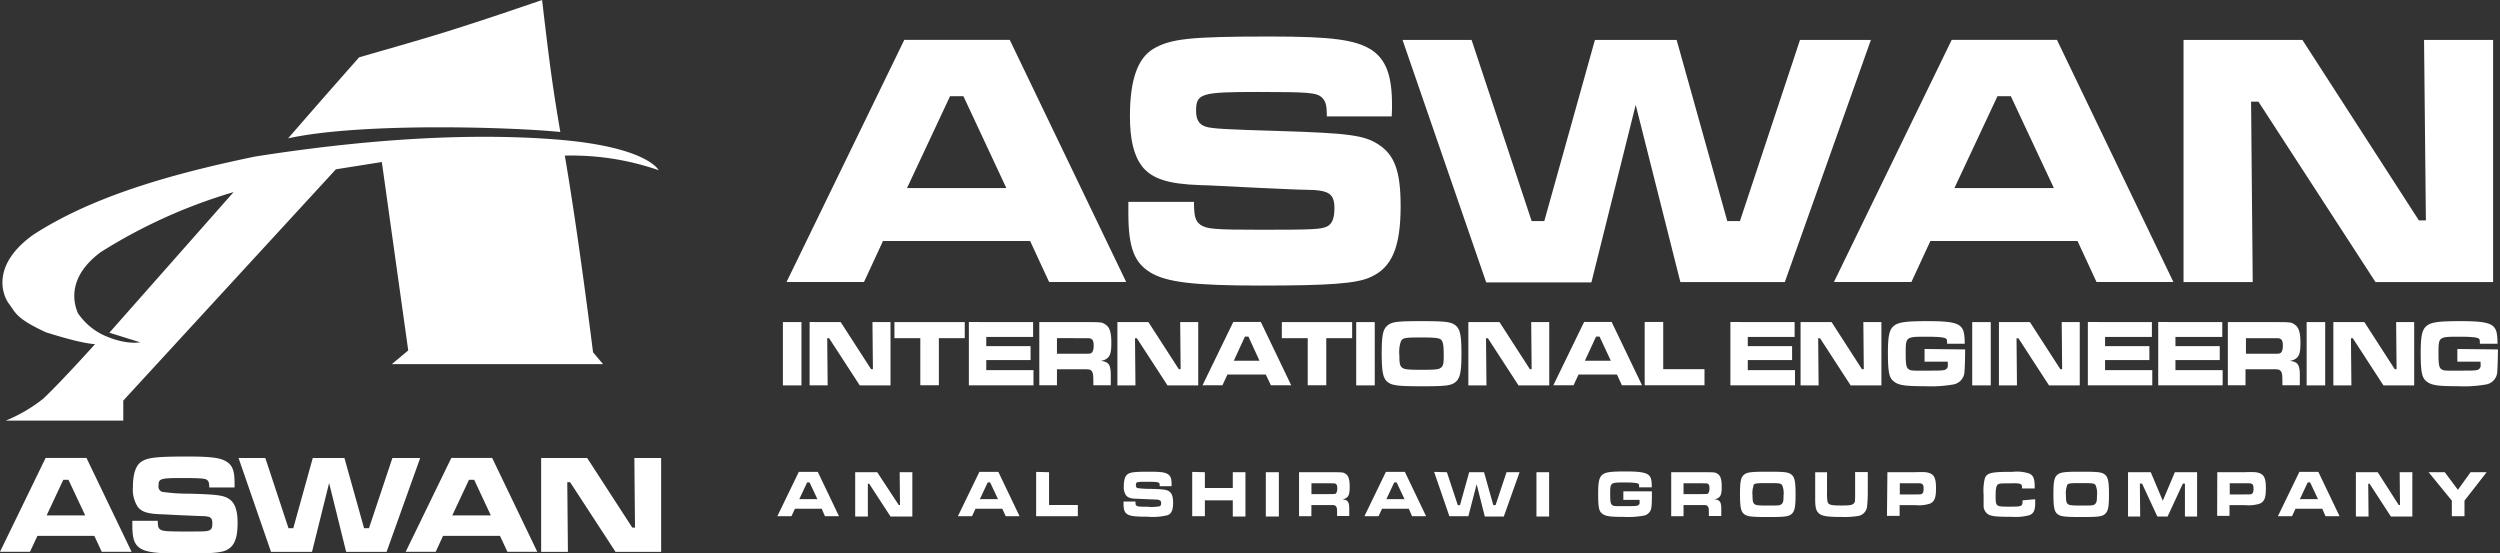 <svg id="Layer_1" data-name="Layer 1" xmlns="http://www.w3.org/2000/svg" viewBox="0 0 395 87.42"><rect x="0" y="0" width="395" height="87.42" fill="#333333" stroke="none"/><defs><style>.cls-1{fill:#fff;}</style></defs><path class="cls-1" d="M45.52,21.86c5.75-6.62,8.69-9.94,11.22-12.8C67,6.08,69.83,5.43,85.65,0c1.22,10.47,1.7,13.89,2.88,20.86C81.77,20.13,57.31,19.27,45.52,21.86ZM.92,66.45H19.48V63.29L53.07,26.75l7.26-1.15L64.5,55.37l-2.59,2.16H95.28L93.7,55.66S91.4,37.1,89.24,24.59a41.91,41.91,0,0,1,14.82,2.3s-1.73-3.74-16.4-4.87c-9.06-.7-24.45-.88-47.33,2.71-13.95,2.88-26,6.48-35.09,12.37C-1.38,41.85.34,46.57,1.42,48S2.5,50.3,7.25,52.5c6,1.91,7.77,1.87,7.77,1.87s-5.39,6-8.2,8.63A24.1,24.1,0,0,1,.92,66.45ZM22.14,54.08s-2.23.5-5.83-1.15a10.23,10.23,0,0,1-4-3.45c-.94-2.19-1.29-6,3.6-9.64a83.51,83.51,0,0,1,21-9.49L17.28,52.57Z"/><path class="cls-1" d="M14.91,84.67h-9L4.74,87.18H0L7.21,72.35h6.45l7.13,14.83H16.07Zm-4.09-8.86H10L7.37,81.43h6.09Z"/><path class="cls-1" d="M24.93,82.27c0,.89.08,1.18.41,1.4s.84.31,3.76.31c3.14,0,3.61,0,4-.2s.45-.49.45-1.11c0-.89-.33-1.11-1.65-1.13-.45,0-1.8-.07-3.25-.13s-2.88-.16-3.31-.16c-2-.07-2.94-.38-3.55-1.13A5,5,0,0,1,21,77c0-2.2.47-3.53,1.43-4.11s2.25-.76,7.17-.76c3.8,0,5.23.2,6.21.82s1.25,1.56,1.25,3.38c0,.09,0,.4,0,.69h-4c0-.73-.08-.93-.31-1.16s-.8-.33-3.92-.33c-3.49,0-3.78.09-3.78,1.18a.87.87,0,0,0,.57,1A29.22,29.22,0,0,0,30,78c4.39.13,5.31.27,6.17.82s1.37,1.65,1.37,3.78c0,2.51-.53,3.78-1.86,4.36-.84.38-2.51.51-6.72.51-4.06,0-5.76-.2-6.74-.8S20.91,85.11,20.91,83v-.71h4Z"/><path class="cls-1" d="M41.92,72.36l3.66,11.09h.76l3.08-11.09h5l3.1,11.09h.78L62,72.36h4.39L61.08,87.19H54.69L52,76.32l-2.7,10.87H42.82L37.69,72.36Z"/><path class="cls-1" d="M79,84.67H70l-1.16,2.51H64.1l7.21-14.83h6.45l7.13,14.83H80.17Zm-4.08-8.86H74.1l-2.64,5.62h6.09Z"/><path class="cls-1" d="M92.77,72.36l7.13,11h.43l-.1-11h4.23V87.19H97.25l-7.17-11h-.45l.1,11H85.5V72.36Z"/><path class="cls-1" d="M162.76,38.08H139.51l-3,6.48H124.27L142.88,6.3h16.66l18.4,38.26H165.76ZM152.22,15.2h-2.11l-6.8,14.51H159Z"/><path class="cls-1" d="M188.65,31.89c0,2.29.21,3,1,3.61,1,.69,2.16.8,9.7.8,8.12,0,9.33-.06,10.33-.52.79-.4,1.16-1.26,1.16-2.87,0-2.29-.84-2.87-4.27-2.92-1.16,0-4.64-.17-8.38-.34s-7.43-.4-8.54-.4c-5.11-.17-7.59-1-9.17-2.92-1.32-1.72-1.95-4.19-1.95-8,0-5.68,1.21-9.12,3.69-10.61,2.74-1.61,5.8-1.95,18.5-1.95,9.81,0,13.49.52,16,2.12,2.27,1.55,3.22,4,3.22,8.72,0,.23,0,1-.05,1.78H209.64c0-1.89-.21-2.41-.79-3-.84-.75-2.06-.86-10.12-.86-9,0-9.75.23-9.75,3,0,1.38.47,2.12,1.48,2.47s3.69.46,11.39.69c11.33.34,13.71.69,15.92,2.12,2.58,1.66,3.53,4.24,3.53,9.75,0,6.48-1.37,9.75-4.8,11.24-2.16,1-6.48,1.32-17.34,1.32-10.49,0-14.87-.52-17.4-2.07s-3.48-3.9-3.48-9.35V31.89Z"/><path class="cls-1" d="M232.51,6.31,242,34.93h2l8-28.62h12.91l8,28.62h2l9.49-28.62H295.6L282,44.57h-16.5l-7.06-28-7,28.05H234.82L221.6,6.31Z"/><path class="cls-1" d="M328.25,38.08H305l-3,6.48H289.76L308.37,6.3H325l18.4,38.26H331.25ZM317.71,15.2H315.6l-6.8,14.51h15.71Z"/><path class="cls-1" d="M363.78,6.31l18.4,28.51h1.11L383,6.31h10.91V44.57H375.33l-18.5-28.51h-1.16l.26,28.51H345V6.31Z"/><path class="cls-1" d="M126.63,50.89v10H123.7v-10Z"/><path class="cls-1" d="M132.83,50.89l4.8,7.44h.29l-.07-7.44h2.85v10h-4.86L131,53.44h-.3l.07,7.44h-2.85v-10Z"/><path class="cls-1" d="M152.43,50.89v2.54h-4.09v7.44h-2.93V53.43h-4.09V50.89Z"/><path class="cls-1" d="M163.23,50.89v2.35h-7.4v1.45h7v2.2h-7v1.59h7.46v2.4H153.08v-10Z"/><path class="cls-1" d="M164.17,50.89h6.75c3.16,0,3.16,0,3.76.39s.91,1.14.91,2.86c0,1.44-.14,2-.59,2.42a1.91,1.91,0,0,1-1.11.45c1.42.18,1.66.63,1.61,2.93v.93h-2.75v-.52c0-1.12-.06-1.48-.28-1.74s-.4-.27-1.55-.27H167v2.53h-2.79v-10Zm6.73,5c1.38,0,1.38,0,1.57-.15s.33-.47.33-1.11-.11-.94-.37-1.08-.23-.11-1.53-.12H167v2.46Z"/><path class="cls-1" d="M181.45,50.89l4.8,7.44h.29l-.07-7.44h2.85v10h-4.86l-4.83-7.44h-.3l.07,7.44h-2.85v-10Z"/><path class="cls-1" d="M200,59.18h-6.07l-.78,1.69H190l4.86-10h4.35l4.8,10H200.8Zm-2.75-6h-.55L194.94,57H199Z"/><path class="cls-1" d="M213.64,50.89v2.54h-4.09v7.44h-2.93V53.43h-4.09V50.89Z"/><path class="cls-1" d="M217.21,50.89v10h-2.93v-10Z"/><path class="cls-1" d="M230,51.43c.7.58.91,1.59.91,4.45s-.21,3.86-.91,4.46-1.6.69-5.36.69-4.72-.12-5.42-.69-.91-1.6-.91-4.52.22-3.8.91-4.39,1.58-.69,5.39-.69S229.31,50.86,230,51.43Zm-8.65,2.48a5.19,5.19,0,0,0-.25,2.23c0,1.24.08,1.65.41,1.93s.85.36,3.12.36,2.71-.06,3.07-.36.41-.72.41-1.92c0-1.42-.08-2-.32-2.35s-.62-.48-3.19-.48S221.63,53.37,221.36,53.91Z"/><path class="cls-1" d="M236.92,50.89l4.8,7.44H242l-.07-7.44h2.85v10h-4.86l-4.83-7.44h-.3l.07,7.44H232v-10Z"/><path class="cls-1" d="M255.48,59.18h-6.07l-.79,1.69h-3.19l4.86-10h4.35l4.8,10h-3.18Zm-2.75-6h-.55L250.41,57h4.1Z"/><path class="cls-1" d="M262.79,50.89v7.44h6.52v2.54h-9.45v-10h2.93Z"/><path class="cls-1" d="M283.55,50.89v2.35h-7.4v1.45h7v2.2h-7v1.59h7.46v2.4H273.4v-10Z"/><path class="cls-1" d="M289.39,50.89l4.8,7.44h.29l-.07-7.44h2.85v10H292.4l-4.83-7.44h-.3l.07,7.44h-2.85v-10Z"/><path class="cls-1" d="M310.49,55.21v.27c0,1-.05,2.69-.1,3.17a2.13,2.13,0,0,1-1.8,2.1,20.06,20.06,0,0,1-4.4.27c-3.14,0-4.13-.13-4.9-.7s-1-1.32-1-4.6c0-2.69.23-3.7,1-4.28s2.14-.7,5.35-.7c3.4,0,4.68.25,5.28,1,.38.49.49,1.11.51,2.57h-2.79c0-.57,0-.7-.22-.84s-.93-.27-3-.27c-3.3,0-3.32,0-3.32,2.61,0,1.66.08,2.22.4,2.47s.45.26,1.2.28l1.71,0c2.38,0,2.89,0,3.15-.3s.19-.35.19-1.12h-3.67v-2Z"/><path class="cls-1" d="M314.54,50.89v10h-2.93v-10Z"/><path class="cls-1" d="M320.73,50.89l4.8,7.44h.29l-.07-7.44h2.85v10h-4.86l-4.83-7.44h-.3l.07,7.44h-2.85v-10Z"/><path class="cls-1" d="M340,50.89v2.35h-7.4v1.45h7v2.2h-7v1.59h7.46v2.4H329.88v-10Z"/><path class="cls-1" d="M351.12,50.89v2.35h-7.4v1.45h7v2.2h-7v1.59h7.46v2.4H341v-10Z"/><path class="cls-1" d="M352.06,50.89h6.75c3.16,0,3.16,0,3.75.39s.91,1.14.91,2.86c0,1.44-.14,2-.59,2.42a2,2,0,0,1-1.12.45c1.42.18,1.66.63,1.61,2.93v.93h-2.75v-.52c0-1.12-.05-1.48-.28-1.74s-.4-.27-1.55-.27h-4v2.53h-2.79v-10Zm6.73,5c1.38,0,1.38,0,1.57-.15s.33-.47.33-1.11-.11-.94-.37-1.08-.23-.11-1.53-.12h-3.93v2.46Z"/><path class="cls-1" d="M367.38,50.89v10h-2.93v-10Z"/><path class="cls-1" d="M373.57,50.89l4.8,7.44h.29l-.07-7.44h2.85v10h-4.86l-4.83-7.44h-.3l.07,7.44h-2.85v-10Z"/><path class="cls-1" d="M394.67,55.21v.27c0,1-.06,2.69-.1,3.17a2.13,2.13,0,0,1-1.8,2.1,20.06,20.06,0,0,1-4.4.27c-3.14,0-4.13-.13-4.9-.7s-1-1.32-1-4.6c0-2.69.23-3.7,1-4.28s2.14-.7,5.35-.7c3.4,0,4.68.25,5.28,1,.38.49.49,1.11.51,2.57h-2.79c0-.57,0-.7-.22-.84s-.93-.27-3-.27c-3.3,0-3.32,0-3.32,2.61,0,1.66.08,2.22.4,2.47s.45.26,1.2.28l1.71,0c2.38,0,2.89,0,3.15-.3s.19-.35.19-1.12h-3.67v-2Z"/><path class="cls-1" d="M129.83,80.38H125.6l-.55,1.18h-2.23l3.39-7h3l3.35,7h-2.22Zm-1.92-4.16h-.38l-1.24,2.64h2.86Z"/><path class="cls-1" d="M138.6,74.61,142,79.79h.2l-.05-5.18h2v7H140.7l-3.37-5.18h-.21l0,5.18h-2v-7Z"/><path class="cls-1" d="M158.36,80.38h-4.23l-.55,1.18h-2.23l3.39-7h3l3.35,7H158.9Zm-1.92-4.16h-.38l-1.24,2.64h2.86Z"/><path class="cls-1" d="M165.75,74.61v5.18h4.55v1.77h-6.59v-7Z"/><path class="cls-1" d="M179.41,79.26c0,.42,0,.55.19.66s.39.15,1.77.15a6.15,6.15,0,0,0,1.88-.09c.14-.07.21-.23.21-.52s-.15-.52-.78-.53l-1.53-.06-1.56-.07c-.93,0-1.38-.18-1.67-.53a2.31,2.31,0,0,1-.36-1.46c0-1,.22-1.66.67-1.93s1.06-.35,3.37-.35c1.79,0,2.46.09,2.92.39s.59.73.59,1.58c0,0,0,.19,0,.32h-1.88c0-.35,0-.44-.14-.54s-.37-.16-1.84-.16c-1.64,0-1.78,0-1.78.55,0,.25.09.39.27.45a14.2,14.2,0,0,0,2.07.12c2.06.06,2.5.13,2.9.39s.64.77.64,1.77c0,1.18-.25,1.77-.87,2a9.69,9.69,0,0,1-3.16.24c-1.91,0-2.71-.09-3.17-.37s-.63-.71-.63-1.7v-.33h1.9Z"/><path class="cls-1" d="M190.37,74.61V77.1h4.41V74.61h2v7h-2V79.05h-4.41v2.51h-2v-7Z"/><path class="cls-1" d="M202.06,74.61v7H200v-7Z"/><path class="cls-1" d="M205.26,74.61H210c2.21,0,2.21,0,2.62.27s.63.79.63,2c0,1-.1,1.4-.41,1.69a1.29,1.29,0,0,1-.78.31c1,.12,1.16.44,1.12,2v.65h-1.92V81.2c0-.78,0-1-.19-1.21s-.28-.19-1.09-.19H207.2v1.76h-1.95v-7Zm4.7,3.45c1,0,1,0,1.1-.1s.23-.32.23-.77-.08-.66-.26-.75-.16-.07-1.07-.08h-2.75v1.71H210Z"/><path class="cls-1" d="M222.59,80.38h-4.23l-.55,1.18h-2.23l3.39-7h3l3.35,7h-2.22Zm-1.92-4.16h-.38l-1.24,2.64h2.86Z"/><path class="cls-1" d="M228.61,74.61l1.72,5.2h.35l1.45-5.2h2.35l1.46,5.2h.36l1.73-5.2h2.06l-2.49,7h-3l-1.29-5.1L232,81.56h-3l-2.41-7Z"/><path class="cls-1" d="M244.76,74.61v7h-2v-7Z"/><path class="cls-1" d="M261,77.62v.19c0,.67,0,1.88-.07,2.21a1.49,1.49,0,0,1-1.26,1.46,13.69,13.69,0,0,1-3.07.19c-2.19,0-2.88-.09-3.42-.49s-.67-.92-.67-3.2c0-1.88.16-2.58.7-3s1.5-.49,3.73-.49,3.26.18,3.69.72c.27.34.35.77.35,1.79h-2c0-.4,0-.49-.15-.58s-.65-.19-2.11-.19c-2.3,0-2.31,0-2.31,1.82,0,1.16.06,1.54.28,1.72s.32.18.84.2l1.19,0c1.66,0,2,0,2.2-.21s.13-.24.13-.78h-2.56V77.63H261Z"/><path class="cls-1" d="M264.07,74.61h4.71c2.21,0,2.21,0,2.62.27s.63.79.63,2c0,1-.1,1.4-.41,1.69a1.29,1.29,0,0,1-.78.31c1,.12,1.16.44,1.12,2v.65H270V81.2c0-.78,0-1-.19-1.21s-.28-.19-1.09-.19H266v1.76h-1.95v-7Zm4.7,3.45c1,0,1,0,1.1-.1s.23-.32.23-.77-.08-.66-.26-.75-.16-.07-1.07-.08H266v1.71h2.75Z"/><path class="cls-1" d="M283.07,75c.49.41.63,1.11.63,3.1s-.14,2.69-.63,3.11-1.11.48-3.74.48-3.29-.08-3.78-.48-.63-1.12-.63-3.15.15-2.65.63-3.05,1.1-.48,3.76-.48S282.58,74.59,283.07,75Zm-6,1.73a3.52,3.52,0,0,0-.17,1.55c0,.86.06,1.15.29,1.35s.59.25,2.18.25,1.89,0,2.14-.25.29-.5.29-1.33a3.21,3.21,0,0,0-.22-1.64c-.2-.3-.43-.33-2.23-.33S277.22,76.34,277,76.71Z"/><path class="cls-1" d="M288.67,74.61v3.2a7.42,7.42,0,0,0,.07,1.39c.11.55.48.67,2.14.67,1.33,0,1.75-.06,2-.31s.19-.36.23-1c0-.26,0-.62,0-.77v-3.2h2v3.2A21.23,21.23,0,0,1,295,80a1.7,1.7,0,0,1-1.33,1.51,13.34,13.34,0,0,1-2.71.17c-2.43,0-3.22-.15-3.7-.7-.31-.34-.41-.75-.46-1.71,0-.28,0-.28,0-1.45v-3.2h1.95Z"/><path class="cls-1" d="M298.21,74.61h4.39a12.49,12.49,0,0,1,1.67,0c1.27.19,1.62.74,1.62,2.55,0,1.51-.24,2.12-1,2.43a5.86,5.86,0,0,1-2.29.22h-2.46v1.7h-2Zm4.38,3.51c.88,0,.92,0,1.08-.1s.26-.31.26-.8-.08-.69-.32-.79-.15-.06-1-.07h-2.44v1.77h2.45Z"/><path class="cls-1" d="M321.56,78.88c0,.4,0,.55,0,.66,0,1.09-.26,1.61-.92,1.86a8.24,8.24,0,0,1-2.7.26c-2.44,0-3.24-.08-3.77-.37a1.61,1.61,0,0,1-.76-1.45c0-.31,0-.91,0-1.71a8.18,8.18,0,0,1,.2-2.58c.37-.88,1.1-1,4.38-1a6.17,6.17,0,0,1,2.69.29c.58.3.8.81.8,2v.34h-2c0-.41,0-.5-.12-.61s-.23-.17-.65-.2-.88,0-1.32,0c-1.21,0-1.56,0-1.77.22s-.31.62-.31,1.66c0,1.77,0,1.8,2.09,1.8s2.16,0,2.17-1Z"/><path class="cls-1" d="M332.59,75c.49.41.63,1.11.63,3.1s-.14,2.69-.63,3.11-1.11.48-3.74.48-3.29-.08-3.78-.48-.63-1.12-.63-3.15.15-2.65.63-3.05,1.1-.48,3.76-.48S332.1,74.59,332.59,75Zm-6,1.73a3.52,3.52,0,0,0-.17,1.55c0,.86.06,1.15.29,1.35s.59.25,2.18.25,1.89,0,2.14-.25.29-.5.29-1.33a3.21,3.21,0,0,0-.22-1.64c-.2-.3-.43-.33-2.23-.33S326.75,76.34,326.56,76.71Z"/><path class="cls-1" d="M339.82,74.61l1.9,4.51,1.91-4.51h3.51v7h-1.92l0-5.2h-.33l-2.41,5.2h-1.62l-2.41-5.2h-.35l.05,5.2h-1.92v-7Z"/><path class="cls-1" d="M350.33,74.61h4.39a12.49,12.49,0,0,1,1.67,0c1.27.19,1.62.74,1.62,2.55,0,1.51-.24,2.12-1,2.43a5.86,5.86,0,0,1-2.29.22h-2.46v1.7h-1.95Zm4.39,3.51c.88,0,.92,0,1.08-.1s.26-.31.26-.8-.08-.69-.32-.79-.15-.06-1-.07h-2.44v1.77h2.45Z"/><path class="cls-1" d="M366.92,80.38h-4.23l-.55,1.18h-2.23l3.39-7h3l3.35,7h-2.22ZM365,76.22h-.38l-1.24,2.64h2.86Z"/><path class="cls-1" d="M375.68,74.61,379,79.79h.2l-.05-5.18h2v7h-3.39l-3.37-5.18h-.21l.05,5.18h-2v-7Z"/><path class="cls-1" d="M386.27,74.61l2.08,2.78,2-2.78h2.54l-3.5,4.49v2.46h-2V79.1l-3.67-4.49Z"/></svg>